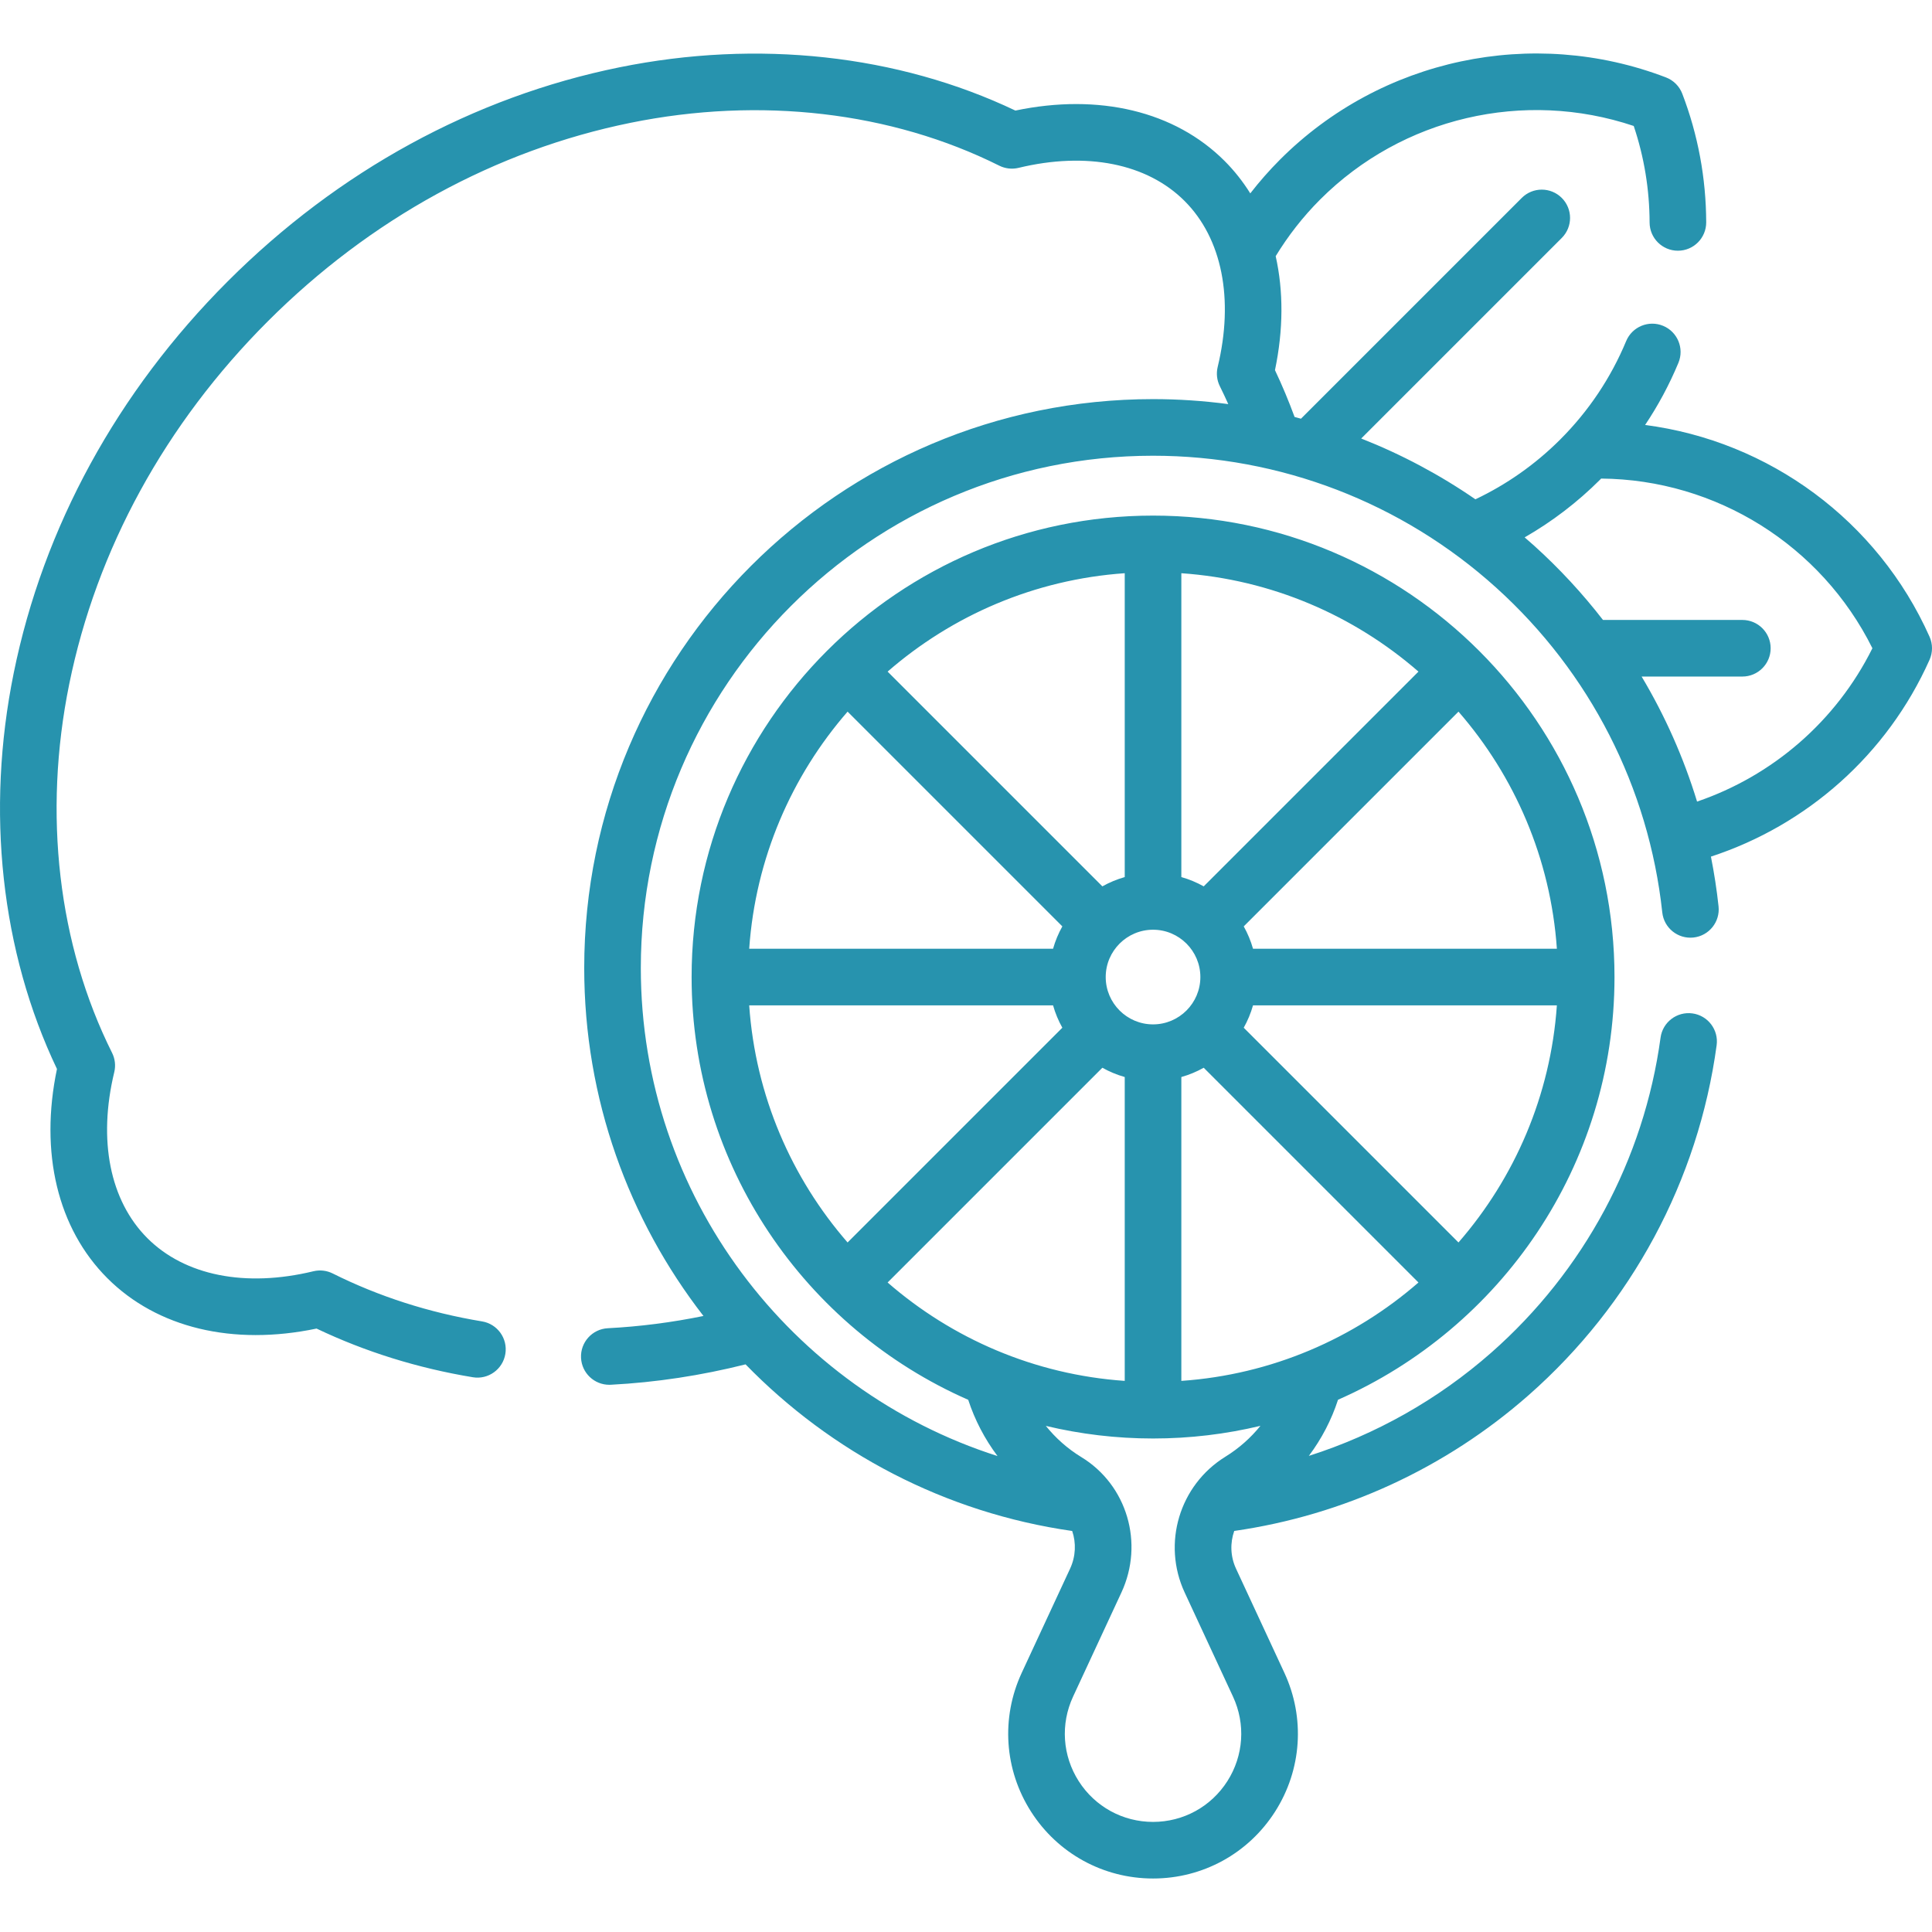 <?xml version="1.0" encoding="UTF-8"?> <svg xmlns="http://www.w3.org/2000/svg" xmlns:xlink="http://www.w3.org/1999/xlink" xmlns:svgjs="http://svgjs.com/svgjs" width="512" height="512" x="0" y="0" viewBox="0 0 512 512" style="enable-background:new 0 0 512 512" xml:space="preserve" class=""> <g> <g> <path d="m511.349 168.737c-13.739-30.787-42.53-51.858-75.378-56.114 3.461-5.166 6.41-10.666 8.824-16.464 1.592-3.824-.218-8.214-4.042-9.806-3.821-1.592-8.214.218-9.806 4.042-4.07 9.779-9.953 18.556-17.482 26.086-6.641 6.641-14.261 11.947-22.468 15.841-9.481-6.53-19.633-11.931-30.266-16.11l53.154-53.154c2.929-2.929 2.929-7.678 0-10.606-2.929-2.93-7.678-2.929-10.606 0l-58.508 58.508c-.565-.152-1.127-.316-1.694-.462-1.558-4.222-3.275-8.368-5.197-12.402 2.247-10.745 2.257-20.992.189-30.21 3.284-5.381 7.208-10.435 11.786-15.014 21.773-21.772 54.056-29.245 83.099-19.489 2.763 8.226 4.176 16.816 4.206 25.585.014 4.133 3.369 7.475 7.5 7.475h.026c4.142-.014 7.489-3.383 7.475-7.525-.04-11.729-2.173-23.194-6.339-34.078-.762-1.989-2.333-3.561-4.323-4.323-35.361-13.537-75.498-5.002-102.249 21.749-2.848 2.848-5.483 5.851-7.912 8.981-1.942-3.105-4.206-5.988-6.81-8.592-13.185-13.185-33.272-17.989-55.442-13.353-31.136-14.832-68.289-18.904-104.96-11.455-38.638 7.849-74.521 27.46-103.774 56.713s-48.864 65.137-56.713 103.771c-7.45 36.672-3.377 73.824 11.455 104.96-4.636 22.168.167 42.257 13.353 55.442 13.184 13.185 33.271 17.991 55.441 13.353 12.904 6.153 26.821 10.489 41.41 12.9 4.084.683 7.947-2.089 8.623-6.177.675-4.086-2.09-7.947-6.177-8.623-14.027-2.318-27.344-6.592-39.581-12.705-1.583-.791-3.394-.998-5.114-.581-18.026 4.357-34.062 1.159-43.995-8.774s-13.131-25.968-8.774-43.995c.416-1.72.21-3.531-.581-5.114-14.306-28.641-18.34-63.338-11.359-97.701 7.26-35.739 25.456-68.987 52.62-96.151s60.412-45.359 96.15-52.62c34.365-6.98 69.063-2.946 97.702 11.359 1.583.79 3.393.996 5.114.581 18.026-4.356 34.062-1.159 43.995 8.774s13.13 25.968 8.774 43.995c-.416 1.719-.21 3.531.581 5.113.777 1.556 1.513 3.136 2.228 4.728-6.57-.873-13.227-1.324-19.934-1.324-83.122 0-150.747 67.625-150.747 150.747 0 34.717 11.803 66.722 31.6 92.23-8.36 1.711-16.825 2.805-25.342 3.247-4.136.214-7.316 3.742-7.101 7.878.208 4.004 3.519 7.111 7.483 7.111.131 0 .263-.003.395-.01 12.054-.625 24.004-2.462 35.723-5.403 22.693 23.314 52.843 39.336 86.561 44.156 1.068 3.143.96 6.712-.559 9.984l-12.811 27.592c-5.544 11.941-4.626 25.697 2.458 36.795 7.083 11.099 19.173 17.725 32.34 17.725s25.256-6.626 32.339-17.725c7.083-11.098 8.002-24.854 2.458-36.796l-12.813-27.597c-1.507-3.246-1.583-6.819-.472-9.988 28.818-4.147 55.951-16.565 78.03-35.997 27.254-23.987 44.945-56.915 49.813-92.717.558-4.104-2.317-7.884-6.421-8.442-4.106-.557-7.884 2.317-8.442 6.421-4.382 32.228-20.313 61.874-44.859 83.478-14.169 12.47-30.654 21.72-48.35 27.365 3.376-4.498 5.994-9.515 7.736-14.88 43.094-18.931 73.268-62.014 73.268-112.02 0-67.429-54.858-122.287-122.287-122.287s-122.289 54.863-122.289 122.292c0 50.02 30.192 93.114 73.305 112.036 1.753 5.363 4.381 10.392 7.764 14.902-54.762-17.49-94.529-68.861-94.529-129.348 0-74.851 60.896-135.747 135.747-135.747 33.691 0 65.999 12.429 90.972 34.997 24.795 22.407 40.414 52.959 43.978 86.03.444 4.118 4.139 7.092 8.261 6.653 4.118-.444 7.097-4.143 6.653-8.261-.478-4.439-1.157-8.836-2.02-13.182 25.373-8.294 46.697-26.971 57.938-52.162.867-1.943.867-4.166-.001-6.111zm-186.599 217.301c-12.19 7.526-16.834 22.997-10.803 35.987l12.813 27.597c3.377 7.273 2.817 15.65-1.497 22.41s-11.677 10.794-19.695 10.794-15.381-4.036-19.695-10.795-4.874-15.136-1.497-22.409l12.811-27.592c6.065-13.065 1.497-28.492-10.627-35.885-3.659-2.231-6.806-5.049-9.402-8.267 9.121 2.178 18.632 3.339 28.41 3.339 9.797 0 19.325-1.165 28.461-3.352-2.566 3.168-5.673 5.946-9.279 8.173zm-11.682-20.088v-80.525c2.087-.592 4.073-1.421 5.928-2.461l56.911 56.911c-17.08 14.861-38.89 24.413-62.839 26.075zm73.445-36.681-56.911-56.911c1.04-1.855 1.87-3.841 2.461-5.928h80.525c-1.661 23.949-11.214 45.759-26.075 62.839zm26.076-77.839h-80.525c-.592-2.087-1.421-4.073-2.461-5.928l56.911-56.911c14.86 17.079 24.413 38.89 26.075 62.839zm-99.521-99.521c23.949 1.662 45.759 11.214 62.839 26.075l-56.911 56.911c-1.855-1.04-3.841-1.87-5.928-2.461zm5.042 107.021c0 6.916-5.626 12.542-12.542 12.542s-12.542-5.626-12.542-12.542 5.626-12.542 12.542-12.542c6.915-.001 12.542 5.626 12.542 12.542zm-20.042-107.021v80.525c-2.087.592-4.073 1.421-5.928 2.461l-56.911-56.911c17.079-14.86 38.89-24.413 62.839-26.075zm-73.446 36.682 56.911 56.911c-1.04 1.855-1.87 3.841-2.461 5.928h-80.525c1.662-23.949 11.215-45.76 26.075-62.839zm-26.075 77.839h80.525c.592 2.087 1.421 4.073 2.461 5.928l-56.911 56.911c-14.861-17.08-24.413-38.89-26.075-62.839zm36.682 73.445 56.911-56.911c1.855 1.04 3.841 1.87 5.928 2.461v80.525c-23.949-1.662-45.76-11.214-62.839-26.075zm214.514-127.445c-3.547-11.612-8.482-22.735-14.695-33.137h26.695c4.142 0 7.5-3.358 7.5-7.5s-3.358-7.5-7.5-7.5h-36.934c-5.44-7.024-11.522-13.607-18.211-19.651-.839-.758-1.693-1.495-2.547-2.232 7.218-4.144 13.962-9.264 20.019-15.321.086-.086.165-.177.251-.263 30.536.246 58.348 17.726 71.889 44.967-9.642 19.397-26.523 33.835-46.467 40.637z" fill="#2793ae" data-original="#000000" class=""></path> </g> </g> </svg> 